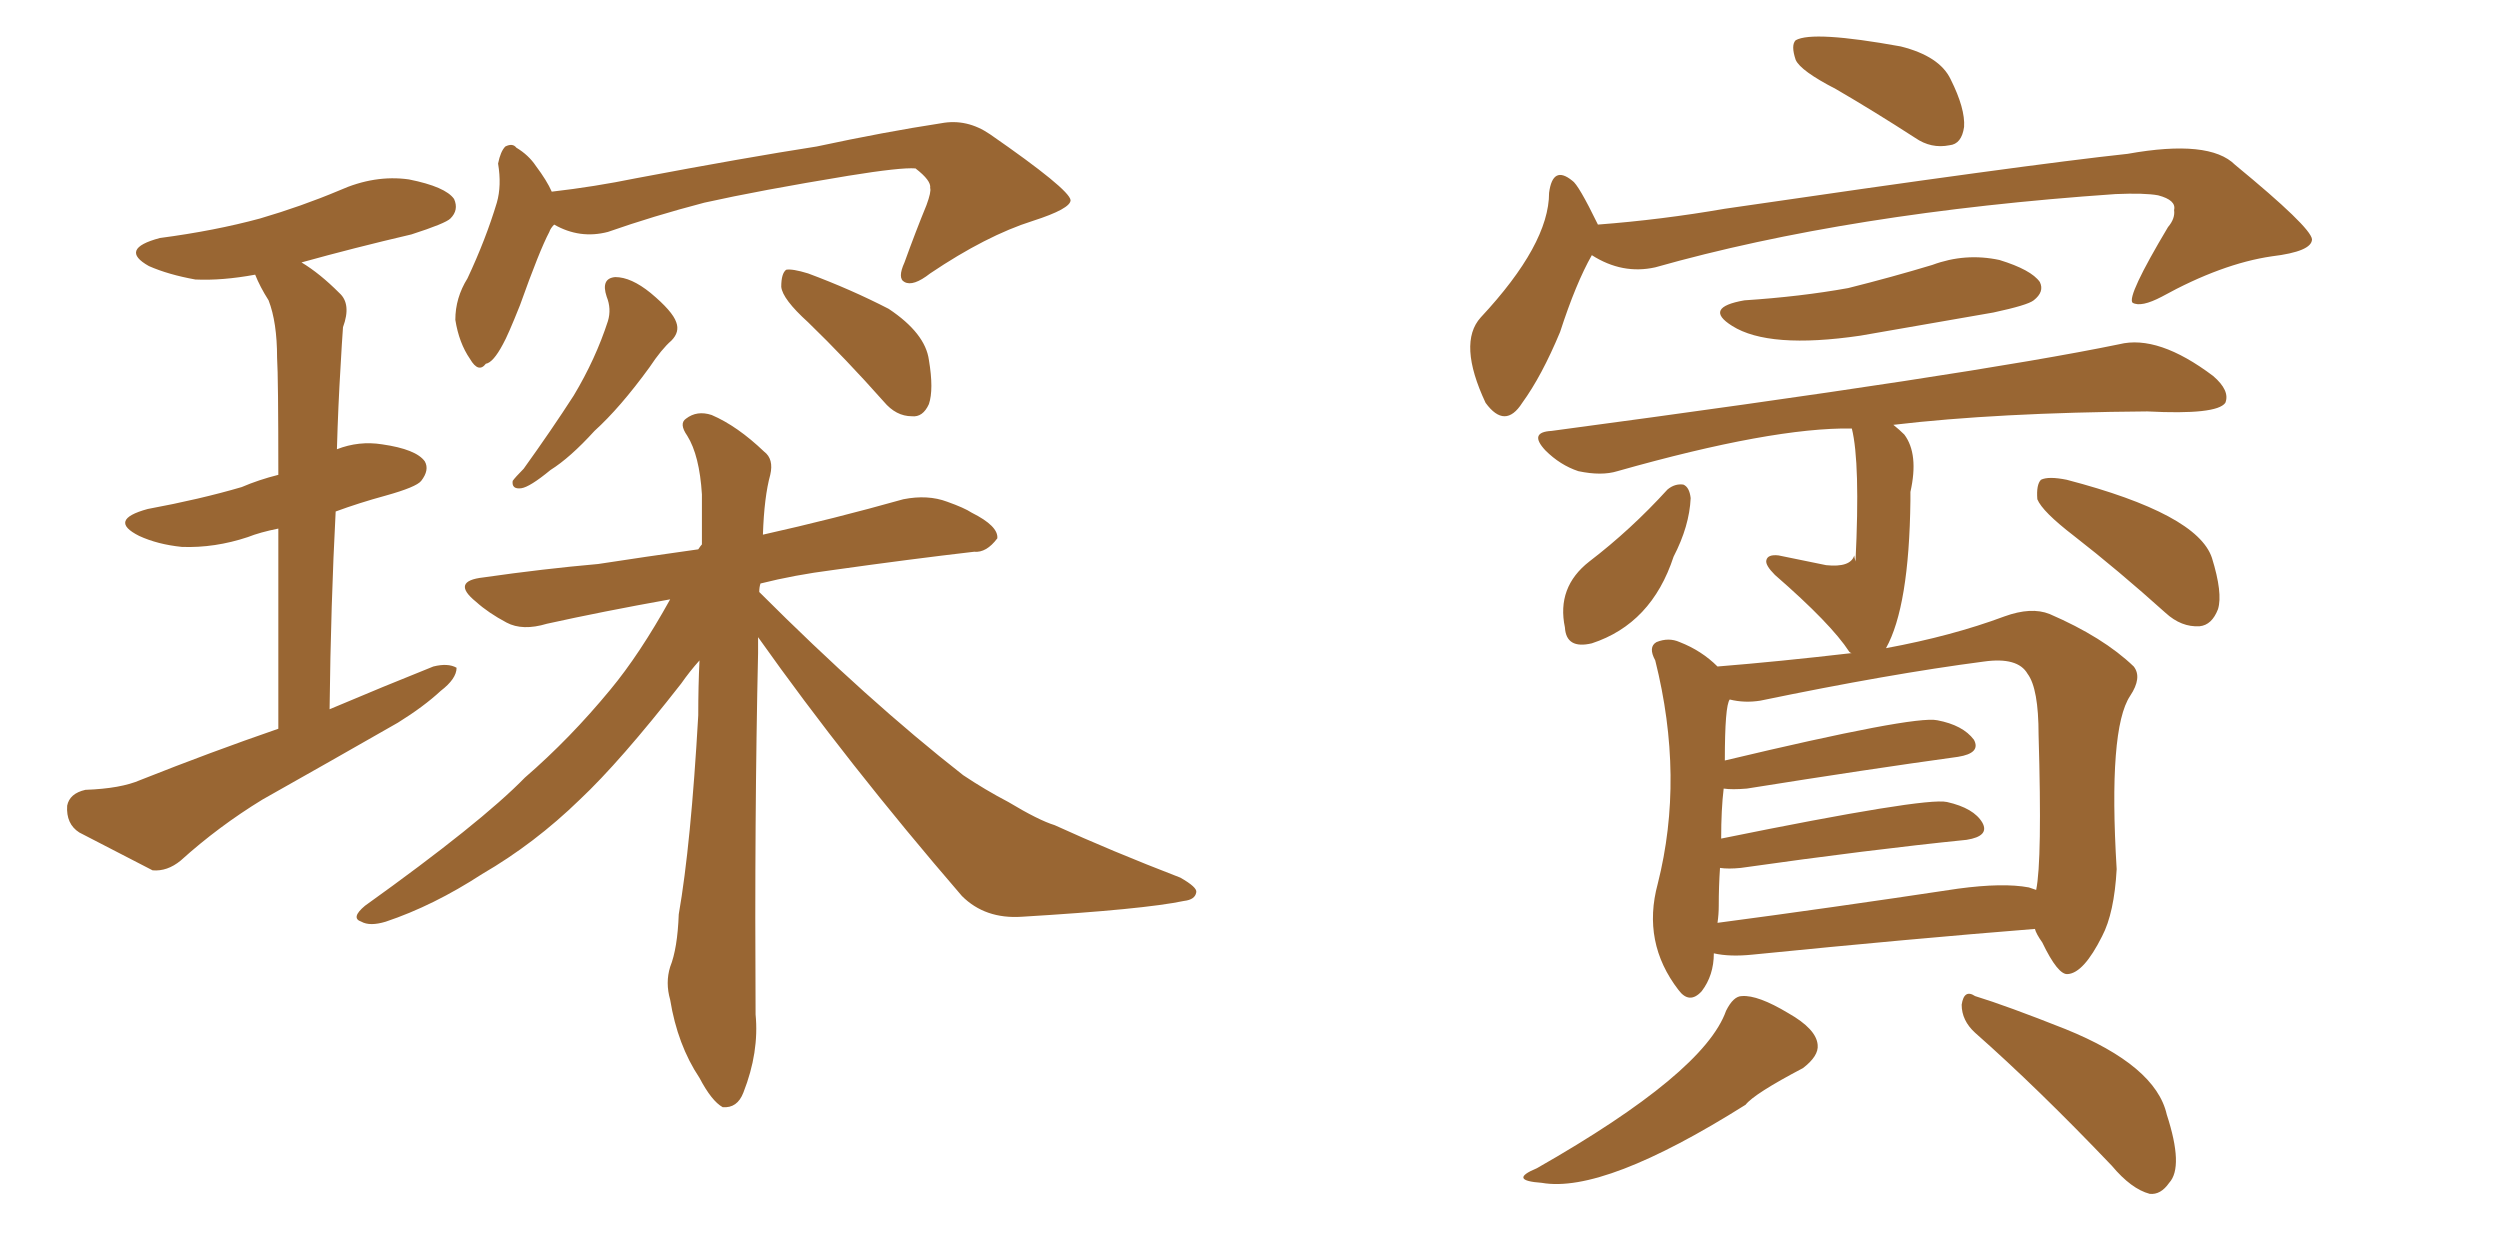 <svg xmlns="http://www.w3.org/2000/svg" xmlns:xlink="http://www.w3.org/1999/xlink" width="300" height="150"><path fill="#996633" padding="10" d="M33.40 87.45L33.40 87.45Q33.40 73.10 33.40 63.43L33.40 63.43Q31.20 63.87 29.74 64.45L29.74 64.45Q25.78 65.77 21.83 65.63L21.83 65.63Q18.90 65.33 16.70 64.31L16.70 64.31Q12.89 62.40 17.72 61.08L17.72 61.08Q24.02 59.91 29.00 58.45L29.00 58.45Q31.05 57.57 33.40 56.98L33.40 56.98Q33.40 45.26 33.25 42.92L33.25 42.92Q33.25 38.67 32.23 36.04L32.23 36.04Q31.20 34.42 30.62 32.96L30.62 32.96Q26.66 33.69 23.44 33.54L23.44 33.54Q20.21 32.96 17.87 31.93L17.87 31.93Q14.21 29.88 19.19 28.56L19.19 28.56Q25.78 27.69 31.20 26.22L31.20 26.22Q36.18 24.76 40.72 22.85L40.72 22.85Q44.97 20.95 49.07 21.53L49.07 21.53Q53.47 22.41 54.49 23.88L54.49 23.88Q55.08 25.20 54.05 26.22L54.05 26.22Q53.47 26.81 49.37 28.13L49.37 28.13Q42.48 29.74 36.18 31.49L36.18 31.49Q38.38 32.81 40.72 35.16L40.72 35.16Q42.19 36.47 41.16 39.26L41.16 39.26Q41.02 41.16 40.87 43.95L40.87 43.95Q40.58 48.63 40.43 53.91L40.43 53.91Q43.07 52.88 45.85 53.32L45.85 53.32Q49.95 53.91 50.98 55.37L50.98 55.37Q51.56 56.40 50.54 57.71L50.54 57.71Q49.95 58.45 46.29 59.47L46.29 59.47Q43.07 60.35 40.28 61.38L40.28 61.38Q39.70 72.36 39.55 85.11L39.55 85.11Q46.14 82.32 52.00 79.98L52.00 79.98Q53.76 79.54 54.79 80.13L54.79 80.13Q54.79 81.45 52.88 82.91L52.88 82.91Q50.83 84.81 47.75 86.72L47.75 86.72Q39.55 91.41 31.49 95.95L31.49 95.95Q26.22 99.17 21.68 103.27L21.68 103.27Q20.07 104.59 18.31 104.44L18.31 104.44Q13.18 101.81 9.52 99.90L9.52 99.90Q7.91 98.88 8.06 96.68L8.06 96.68Q8.35 95.21 10.25 94.78L10.25 94.78Q14.50 94.63 16.85 93.60L16.85 93.60Q25.34 90.23 33.40 87.45ZM66.50 26.95L66.50 26.95Q66.06 27.39 65.92 27.83L65.92 27.83Q64.75 30.03 62.40 36.62L62.40 36.62Q60.94 40.28 60.35 41.31L60.35 41.31Q59.18 43.51 58.30 43.65L58.30 43.65Q57.42 44.82 56.40 43.07L56.40 43.07Q55.08 41.16 54.64 38.38L54.64 38.38Q54.64 35.74 56.10 33.40L56.10 33.40Q58.30 28.71 59.62 24.32L59.62 24.32Q60.21 22.27 59.77 19.63L59.77 19.63Q60.06 18.16 60.64 17.58L60.64 17.58Q61.52 17.14 61.96 17.72L61.96 17.72Q63.43 18.60 64.31 19.92L64.31 19.92Q65.63 21.68 66.21 23.00L66.21 23.00Q71.34 22.41 76.32 21.39L76.32 21.39Q89.50 18.90 98.00 17.58L98.00 17.58Q106.20 15.82 112.94 14.79L112.94 14.79Q116.02 14.21 118.80 16.11L118.80 16.11Q128.32 22.71 128.47 24.02L128.47 24.02Q128.47 25.05 123.93 26.51L123.93 26.51Q118.36 28.27 111.62 32.81L111.62 32.81Q109.57 34.42 108.54 33.84L108.54 33.84Q107.67 33.40 108.54 31.49L108.54 31.49Q109.86 27.83 111.18 24.61L111.18 24.61Q111.77 23.00 111.62 22.56L111.62 22.56Q111.77 21.68 109.86 20.21L109.86 20.21Q108.11 20.07 101.81 21.09L101.81 21.09Q91.11 22.85 84.52 24.32L84.52 24.32Q78.37 25.93 72.95 27.83L72.95 27.83Q69.58 28.71 66.50 26.95ZM72.80 35.60L72.80 35.60Q72.07 33.40 73.83 33.25L73.83 33.25Q75.73 33.25 78.08 35.16L78.08 35.16Q80.71 37.35 81.15 38.67L81.15 38.67Q81.59 39.84 80.57 40.87L80.57 40.87Q79.39 41.89 77.93 44.09L77.93 44.09Q74.41 48.93 71.34 51.71L71.34 51.71Q68.41 54.93 66.06 56.40L66.06 56.40Q63.57 58.45 62.55 58.59L62.55 58.59Q61.38 58.74 61.52 57.71L61.52 57.71Q61.82 57.28 62.84 56.25L62.84 56.25Q66.21 51.56 68.85 47.46L68.85 47.46Q71.48 43.07 72.95 38.53L72.95 38.53Q73.39 37.06 72.80 35.60ZM96.97 38.67L96.97 38.67Q93.90 35.89 93.75 34.42L93.75 34.42Q93.75 32.81 94.34 32.37L94.34 32.37Q95.07 32.23 96.97 32.81L96.97 32.81Q102.10 34.72 106.64 37.06L106.64 37.06Q111.04 39.99 111.47 43.21L111.47 43.21Q112.06 46.73 111.47 48.49L111.47 48.49Q110.74 50.10 109.42 49.95L109.42 49.95Q107.52 49.95 106.05 48.19L106.05 48.19Q101.51 43.07 96.97 38.67ZM90.97 76.46L90.97 76.46L90.97 76.46Q90.97 77.34 90.97 78.37L90.97 78.37Q90.53 98.00 90.67 121.73L90.67 121.73Q91.11 126.27 89.21 131.10L89.21 131.10Q88.48 133.01 86.72 132.86L86.72 132.86Q85.40 132.13 83.94 129.35L83.94 129.35Q81.30 125.39 80.42 119.97L80.42 119.97Q79.83 117.92 80.42 116.02L80.42 116.02Q81.30 113.82 81.45 109.72L81.45 109.72Q82.91 101.37 83.79 85.84L83.79 85.84Q83.79 82.32 83.94 79.25L83.94 79.25Q82.76 80.57 81.74 82.03L81.74 82.03Q74.41 91.41 69.58 95.95L69.58 95.95Q64.16 101.22 57.86 104.88L57.86 104.88Q52.00 108.69 46.29 110.60L46.29 110.60Q44.38 111.18 43.36 110.60L43.36 110.60Q42.04 110.16 43.80 108.69L43.80 108.69Q57.71 98.73 62.99 93.31L62.99 93.31Q68.41 88.62 73.24 82.76L73.24 82.76Q76.76 78.52 80.42 71.92L80.42 71.92Q72.22 73.39 65.63 74.85L65.63 74.85Q62.70 75.73 60.79 74.71L60.79 74.71Q58.59 73.54 57.13 72.22L57.13 72.22Q54.05 69.73 58.01 69.29L58.01 69.29Q65.19 68.26 71.78 67.68L71.78 67.68Q77.49 66.80 83.79 65.92L83.79 65.92Q84.08 65.48 84.23 65.33L84.23 65.33Q84.23 61.96 84.23 59.33L84.23 59.33Q83.94 54.64 82.47 52.29L82.47 52.29Q81.45 50.83 82.32 50.24L82.32 50.24Q83.64 49.22 85.40 49.80L85.40 49.80Q88.48 51.12 91.70 54.20L91.70 54.20Q92.87 55.08 92.43 56.98L92.43 56.98Q91.70 59.62 91.55 64.16L91.55 64.16Q100.05 62.26 108.40 59.91L108.40 59.91Q111.33 59.33 113.67 60.21L113.67 60.21Q115.72 60.94 116.60 61.52L116.60 61.52Q119.82 63.13 119.68 64.60L119.68 64.60Q118.36 66.36 116.89 66.21L116.89 66.21Q109.28 67.09 99.90 68.41L99.90 68.41Q95.36 68.99 91.26 70.02L91.26 70.02Q91.11 70.46 91.11 71.04L91.11 71.04Q104.15 84.08 115.58 93.02L115.58 93.02Q118.21 94.78 121.00 96.24L121.00 96.24Q124.66 98.44 126.56 99.02L126.56 99.02Q133.30 102.10 141.65 105.32L141.65 105.32Q143.70 106.49 143.55 107.08L143.55 107.08Q143.41 107.96 142.09 108.11L142.09 108.11Q137.26 109.13 122.61 110.01L122.61 110.01Q118.21 110.30 115.43 107.52L115.43 107.52Q101.66 91.55 90.97 76.46ZM207.13 121.29L207.13 121.29Q208.01 119.53 209.03 119.53L209.03 119.53Q210.94 119.38 214.60 121.58L214.60 121.58Q217.97 123.49 218.12 125.39L218.12 125.39Q218.26 126.71 216.36 128.17L216.36 128.17Q210.50 131.25 209.47 132.57L209.47 132.57Q192.48 143.26 185.01 141.94L185.01 141.94Q180.91 141.65 184.42 140.19L184.42 140.19Q204.49 128.76 207.13 121.29ZM237.01 123.93L237.01 123.93Q235.40 122.46 235.40 120.56L235.40 120.56Q235.69 118.65 237.01 119.53L237.01 119.53Q240.82 120.70 247.85 123.49L247.85 123.49Q258.69 127.88 260.01 133.74L260.01 133.74Q262.06 140.04 260.30 141.94L260.30 141.94Q259.28 143.41 257.96 143.26L257.96 143.26Q255.76 142.68 253.42 139.89L253.42 139.89Q244.48 130.52 237.01 123.93ZM220.31 10.69L220.31 10.69Q216.06 8.50 215.48 7.18L215.48 7.18Q214.89 5.42 215.48 4.83L215.48 4.83Q217.53 3.66 228.08 5.57L228.08 5.57Q232.76 6.74 234.08 9.52L234.08 9.52Q235.84 13.04 235.69 15.23L235.69 15.23Q235.40 17.29 233.94 17.43L233.94 17.43Q231.74 17.87 229.83 16.55L229.83 16.55Q224.85 13.33 220.31 10.69ZM191.02 30.62L191.02 30.62Q189.11 33.98 187.21 39.84L187.21 39.84Q185.01 45.12 182.67 48.34L182.67 48.34Q180.62 51.56 178.27 48.34L178.27 48.34Q174.90 41.16 177.69 38.09L177.69 38.09Q185.89 29.30 185.89 23.14L185.89 23.14Q186.33 19.78 188.67 21.68L188.67 21.68Q189.40 22.12 191.75 26.95L191.75 26.95Q199.37 26.37 206.98 25.05L206.98 25.05Q243.02 19.78 255.32 18.46L255.32 18.46Q265.14 16.70 268.21 19.78L268.21 19.78Q277.29 27.25 277.44 28.71L277.44 28.71Q277.44 30.18 272.61 30.76L272.61 30.76Q266.60 31.64 259.42 35.60L259.42 35.60Q256.93 36.91 255.91 36.33L255.91 36.33Q255.18 35.60 260.16 27.25L260.16 27.25Q261.04 26.22 260.89 25.20L260.89 25.20Q261.18 24.02 258.98 23.44L258.98 23.44Q257.37 23.14 253.86 23.29L253.86 23.29Q221.92 25.49 198.63 32.08L198.63 32.08Q194.68 32.96 191.02 30.62ZM209.33 36.04L209.33 36.04Q216.06 35.60 221.78 34.57L221.78 34.57Q227.05 33.25 231.88 31.79L231.88 31.79Q235.84 30.32 239.94 31.20L239.94 31.20Q243.75 32.37 244.78 33.84L244.78 33.84Q245.36 35.01 244.04 36.04L244.04 36.04Q243.31 36.62 239.21 37.50L239.21 37.50Q230.86 38.96 223.24 40.28L223.24 40.28Q212.26 41.89 207.86 39.11L207.86 39.11Q204.35 36.91 209.33 36.04ZM222.22 51.42L222.22 51.42Q212.70 51.27 194.09 56.54L194.09 56.54Q192.19 57.13 189.40 56.54L189.40 56.54Q187.21 55.81 185.45 54.05L185.45 54.05Q183.40 51.86 186.18 51.71L186.18 51.71Q236.57 44.97 254.30 41.31L254.30 41.31Q258.98 40.14 265.58 45.12L265.58 45.12Q267.63 46.88 267.04 48.34L267.04 48.34Q266.02 49.80 257.67 49.37L257.67 49.37Q239.65 49.51 227.20 50.98L227.20 50.98Q227.93 51.56 228.52 52.15L228.52 52.15Q230.27 54.49 229.25 59.03L229.25 59.03Q229.25 59.47 229.25 60.06L229.25 60.06Q229.10 72.80 226.32 77.78L226.32 77.78Q234.23 76.32 240.53 73.97L240.53 73.97Q243.75 72.80 245.95 73.68L245.95 73.68Q252.39 76.46 256.05 79.98L256.05 79.98Q257.08 81.30 255.62 83.50L255.62 83.50Q252.98 87.45 254.00 104.30L254.00 104.30Q253.71 109.57 252.25 112.35L252.25 112.35Q250.05 116.75 248.14 116.89L248.14 116.89Q246.97 117.04 245.07 113.09L245.07 113.09Q244.34 112.06 244.19 111.47L244.19 111.47Q229.39 112.65 210.35 114.55L210.35 114.55Q207.57 114.84 205.66 114.40L205.66 114.40Q205.66 117.04 204.20 118.95L204.20 118.95Q202.73 120.56 201.42 118.80L201.42 118.80Q197.02 113.09 198.93 106.05L198.93 106.05Q202.15 93.31 198.63 79.25L198.63 79.25Q197.75 77.64 198.78 77.05L198.78 77.05Q200.24 76.46 201.56 77.05L201.56 77.05Q204.20 78.08 206.10 79.98L206.10 79.98Q213.43 79.39 222.22 78.37L222.22 78.37Q222.07 78.37 221.92 78.22L221.92 78.22Q219.73 74.85 212.99 68.99L212.99 68.99Q211.82 67.82 211.96 67.24L211.96 67.24Q212.11 66.50 213.43 66.65L213.43 66.65Q216.36 67.24 219.14 67.82L219.14 67.82Q222.07 68.12 222.51 66.65L222.51 66.65Q222.51 66.80 222.66 67.38L222.66 67.38Q223.24 55.52 222.22 51.42ZM243.46 106.49L243.46 106.49Q243.90 106.64 244.34 106.79L244.34 106.79Q245.07 103.27 244.63 88.18L244.63 88.18Q244.63 82.62 243.31 80.86L243.31 80.86Q242.14 78.81 238.04 79.39L238.04 79.39Q226.76 80.86 211.23 84.08L211.23 84.08Q209.33 84.38 207.57 83.94L207.57 83.94Q206.98 84.67 206.98 91.26L206.98 91.26Q229.69 85.84 232.47 86.43L232.47 86.43Q235.55 87.01 236.87 88.77L236.87 88.77Q237.74 90.38 234.96 90.82L234.96 90.82Q224.27 92.29 209.62 94.63L209.62 94.63Q207.86 94.78 206.84 94.63L206.84 94.63Q206.54 97.12 206.54 100.63L206.54 100.63Q231.01 95.65 233.64 96.24L233.64 96.24Q236.87 96.97 237.89 98.73L237.89 98.73Q238.77 100.34 235.99 100.78L235.99 100.78Q224.41 101.95 208.89 104.15L208.89 104.15Q207.42 104.30 206.40 104.15L206.40 104.15Q206.25 106.35 206.25 108.69L206.25 108.69Q206.25 109.72 206.10 110.74L206.10 110.74Q219.43 108.98 234.96 106.64L234.96 106.64Q240.38 105.91 243.46 106.49ZM200.10 58.74L200.10 58.74Q200.98 58.01 202.00 58.15L202.00 58.15Q202.73 58.45 202.88 59.77L202.88 59.77Q202.73 63.13 200.83 66.80L200.83 66.80Q198.19 74.85 191.02 77.20L191.02 77.20Q187.94 77.93 187.79 75.29L187.79 75.29Q186.77 70.46 190.72 67.38L190.72 67.38Q195.70 63.57 200.10 58.74ZM248.88 64.31L248.88 64.31L248.88 64.31Q245.07 61.38 244.48 59.91L244.48 59.91Q244.34 58.15 244.92 57.57L244.92 57.57Q245.80 57.13 248.00 57.57L248.00 57.57Q263.67 61.67 265.43 66.94L265.43 66.94Q266.75 71.19 266.16 73.10L266.16 73.10Q265.43 75 263.96 75.15L263.96 75.15Q261.77 75.29 259.86 73.54L259.86 73.54Q254.15 68.41 248.88 64.31Z"/></svg>
